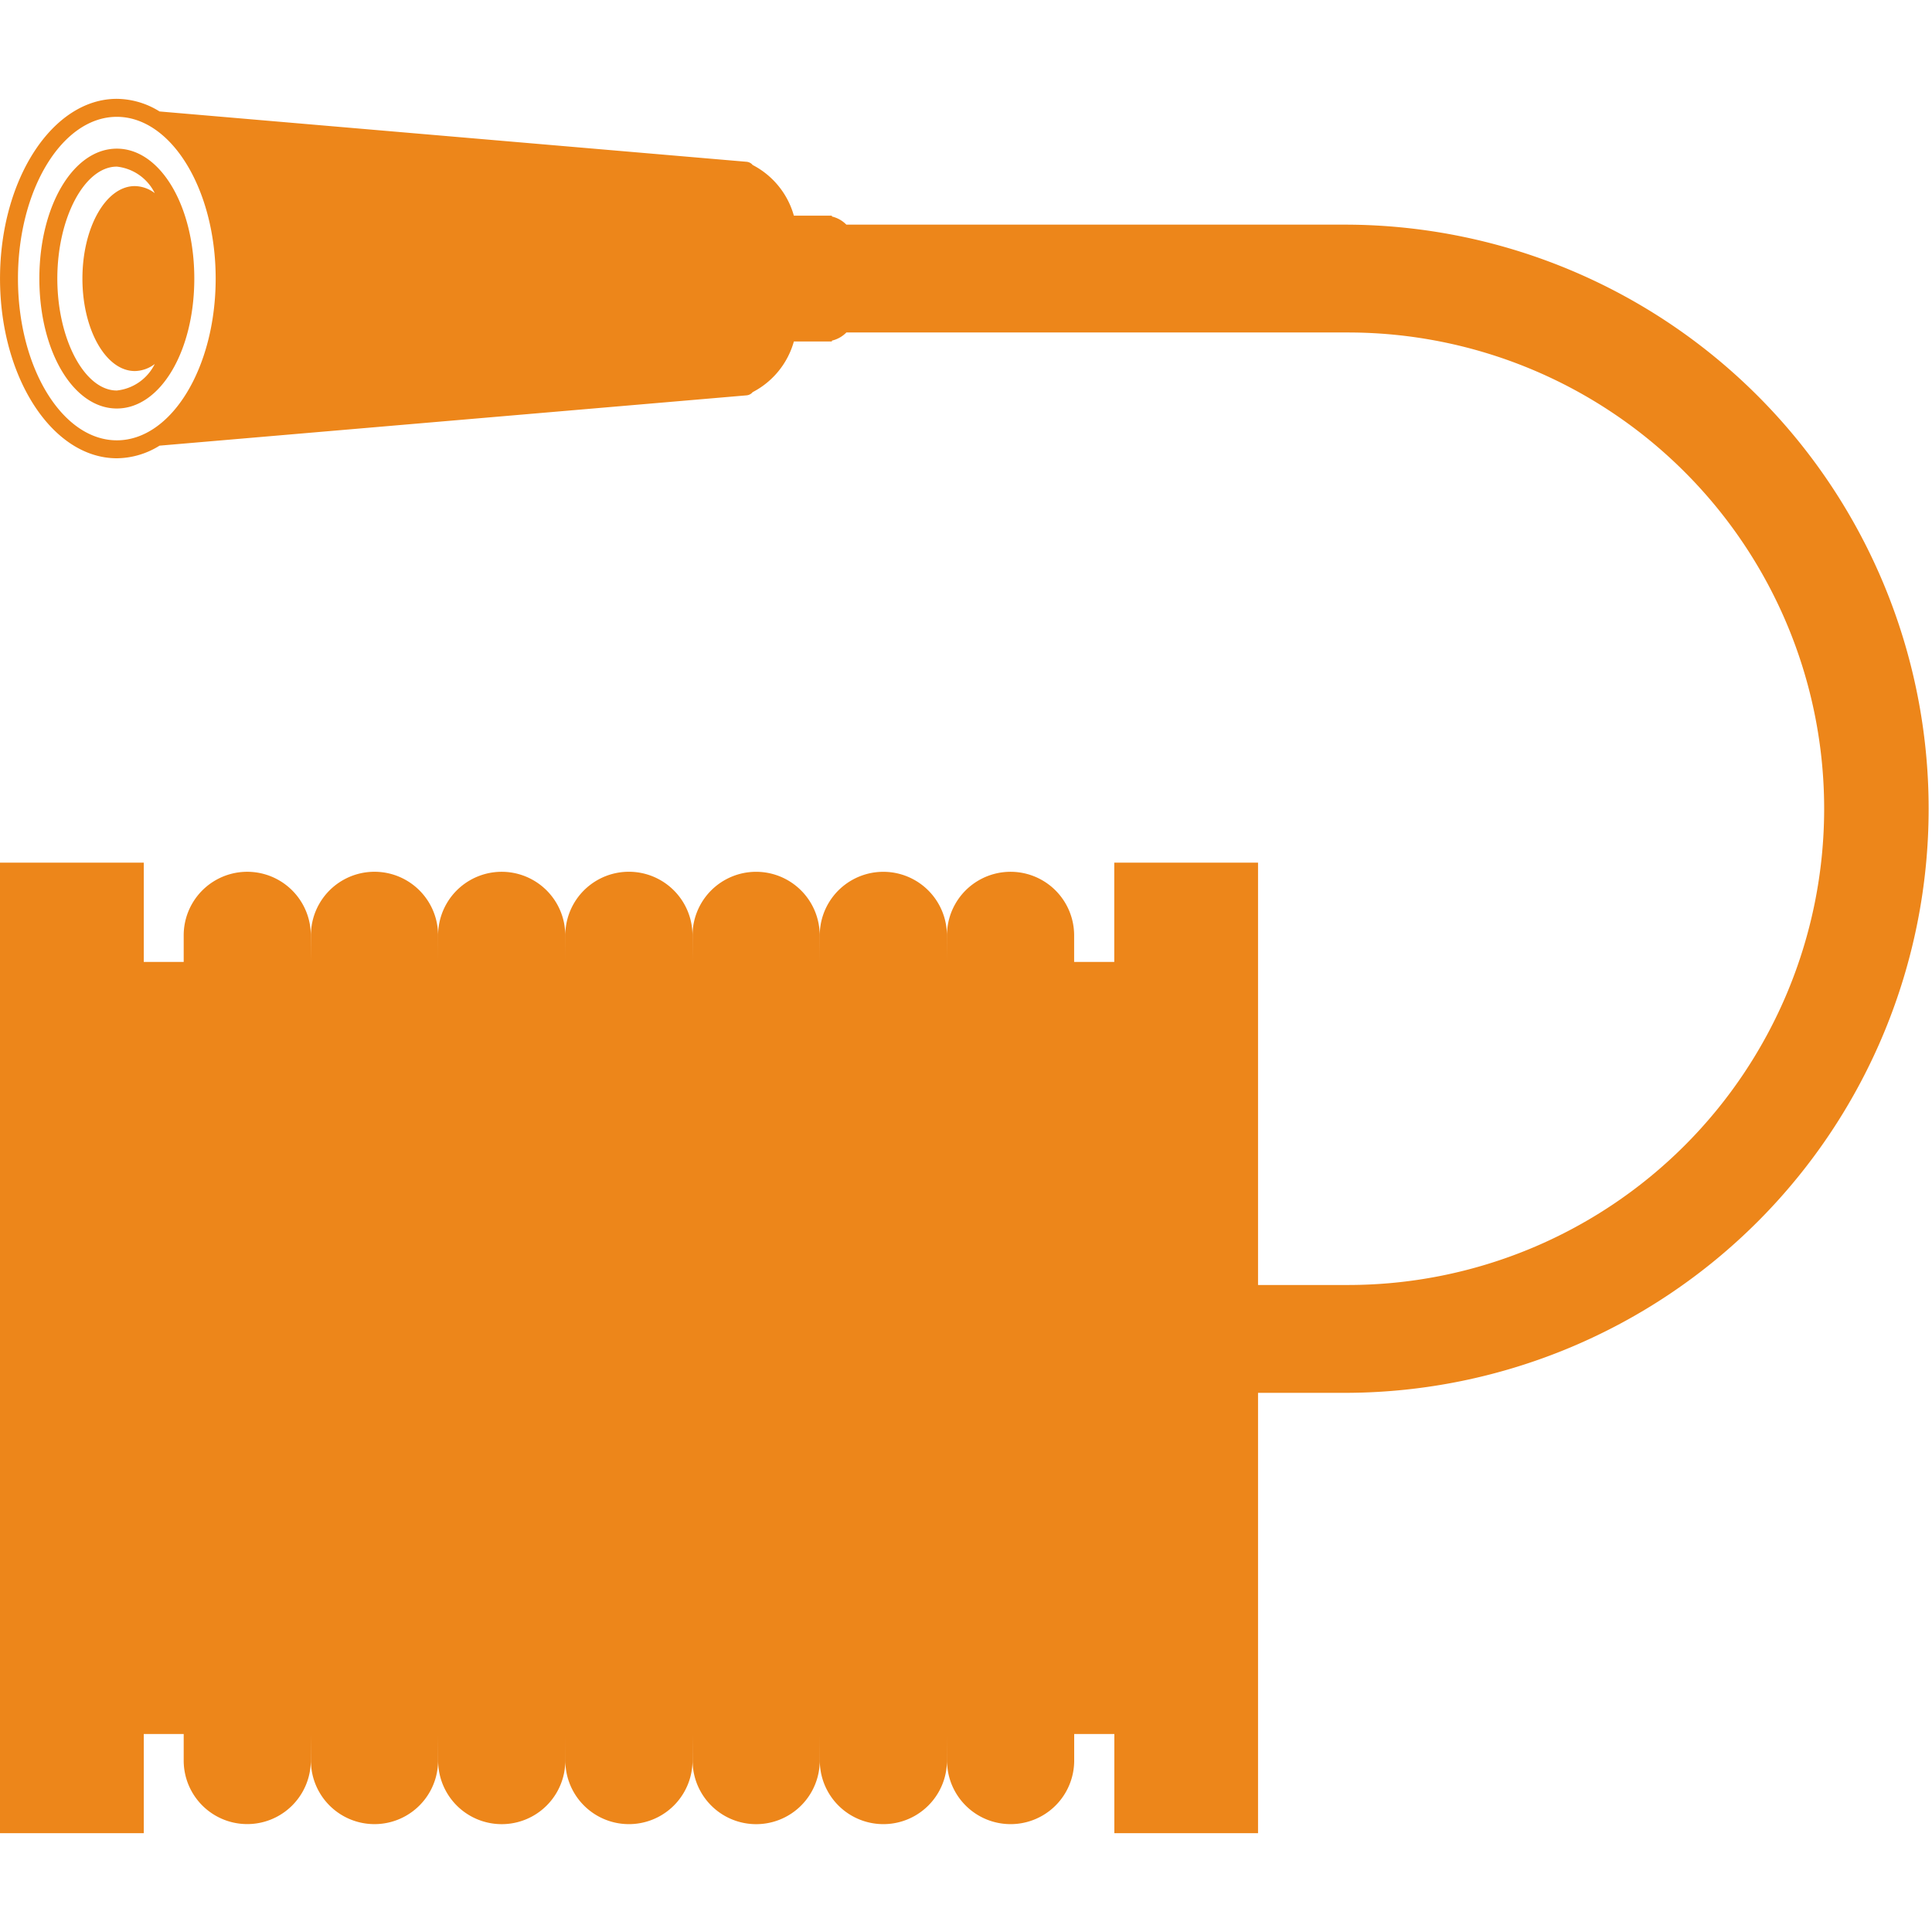 <svg id="レイヤー_1" data-name="レイヤー 1" xmlns="http://www.w3.org/2000/svg" viewBox="0 0 100 100"><defs><style>.cls-1{fill:#ed861a;}</style></defs><title>icon</title><path class="cls-1" d="M69.767,11.628H43.808a1.54,1.54,0,0,0-.751-.422v-.043H41.091a4.242,4.242,0,0,0-2.133-2.623.459.459,0,0,0-.313-.166L8.258,5.769a4.235,4.235,0,0,0-2.211-.653c-3.334,0-6.046,4.173-6.046,9.302s2.713,9.302,6.046,9.302a4.235,4.235,0,0,0,2.211-.653L38.645,20.463a.459.459,0,0,0,.313-.166,4.242,4.242,0,0,0,2.133-2.623h1.967v-.043a1.54,1.54,0,0,0,.751-.422H69.767a24.651,24.651,0,0,1,0,49.302H65.116V44.651H57.674V49.79H55.597V48.415a3.291,3.291,0,1,0-6.582,0V49.79l-.003-1.374a3.291,3.291,0,1,0-6.582,0V49.79l-.003-1.375a3.29,3.29,0,1,0-6.581,0V49.79L35.842,48.413a3.291,3.291,0,1,0-6.582,0V49.79l-.002-1.375a3.291,3.291,0,1,0-6.582,0V49.79L22.674,48.413a3.29,3.29,0,0,0-6.581,0V49.79L16.087,48.413a3.289,3.289,0,1,0-6.579,0V49.79H7.442V44.651H0V94.884H7.442V89.752H9.508v1.373a3.289,3.289,0,1,0,6.579,0V89.752l.006,1.374a3.29,3.29,0,1,0,6.581,0V89.752l.004,1.375a3.291,3.291,0,0,0,6.582,0V89.752l.002,1.374a3.291,3.291,0,1,0,6.582,0V89.752l.005,1.376a3.29,3.29,0,0,0,6.581,0V89.752l.003,1.374a3.291,3.291,0,1,0,6.582,0V89.752l.003,1.374a3.291,3.291,0,1,0,6.582,0V89.752h2.078v5.132H65.116V72.093h4.651a30.233,30.233,0,0,0,0-60.465ZM.93,14.419c0-4.616,2.296-8.372,5.116-8.372S11.163,9.802,11.163,14.419s-2.296,8.372-5.116,8.372S.93,19.035.93,14.419Z"/><path class="cls-1" d="M6.047,7.694c-2.248,0-4.01,2.954-4.01,6.725s1.761,6.725,4.01,6.725,4.01-2.954,4.01-6.725S8.295,7.694,6.047,7.694Zm0,12.519c-1.67,0-3.08-2.654-3.08-5.794S4.377,8.624,6.047,8.624a2.483,2.483,0,0,1,1.963,1.372A1.745,1.745,0,0,0,6.977,9.632c-1.497,0-2.711,2.143-2.711,4.787S5.48,19.205,6.977,19.205a1.745,1.745,0,0,0,1.033-.364A2.483,2.483,0,0,1,6.047,20.213Z"/></svg>